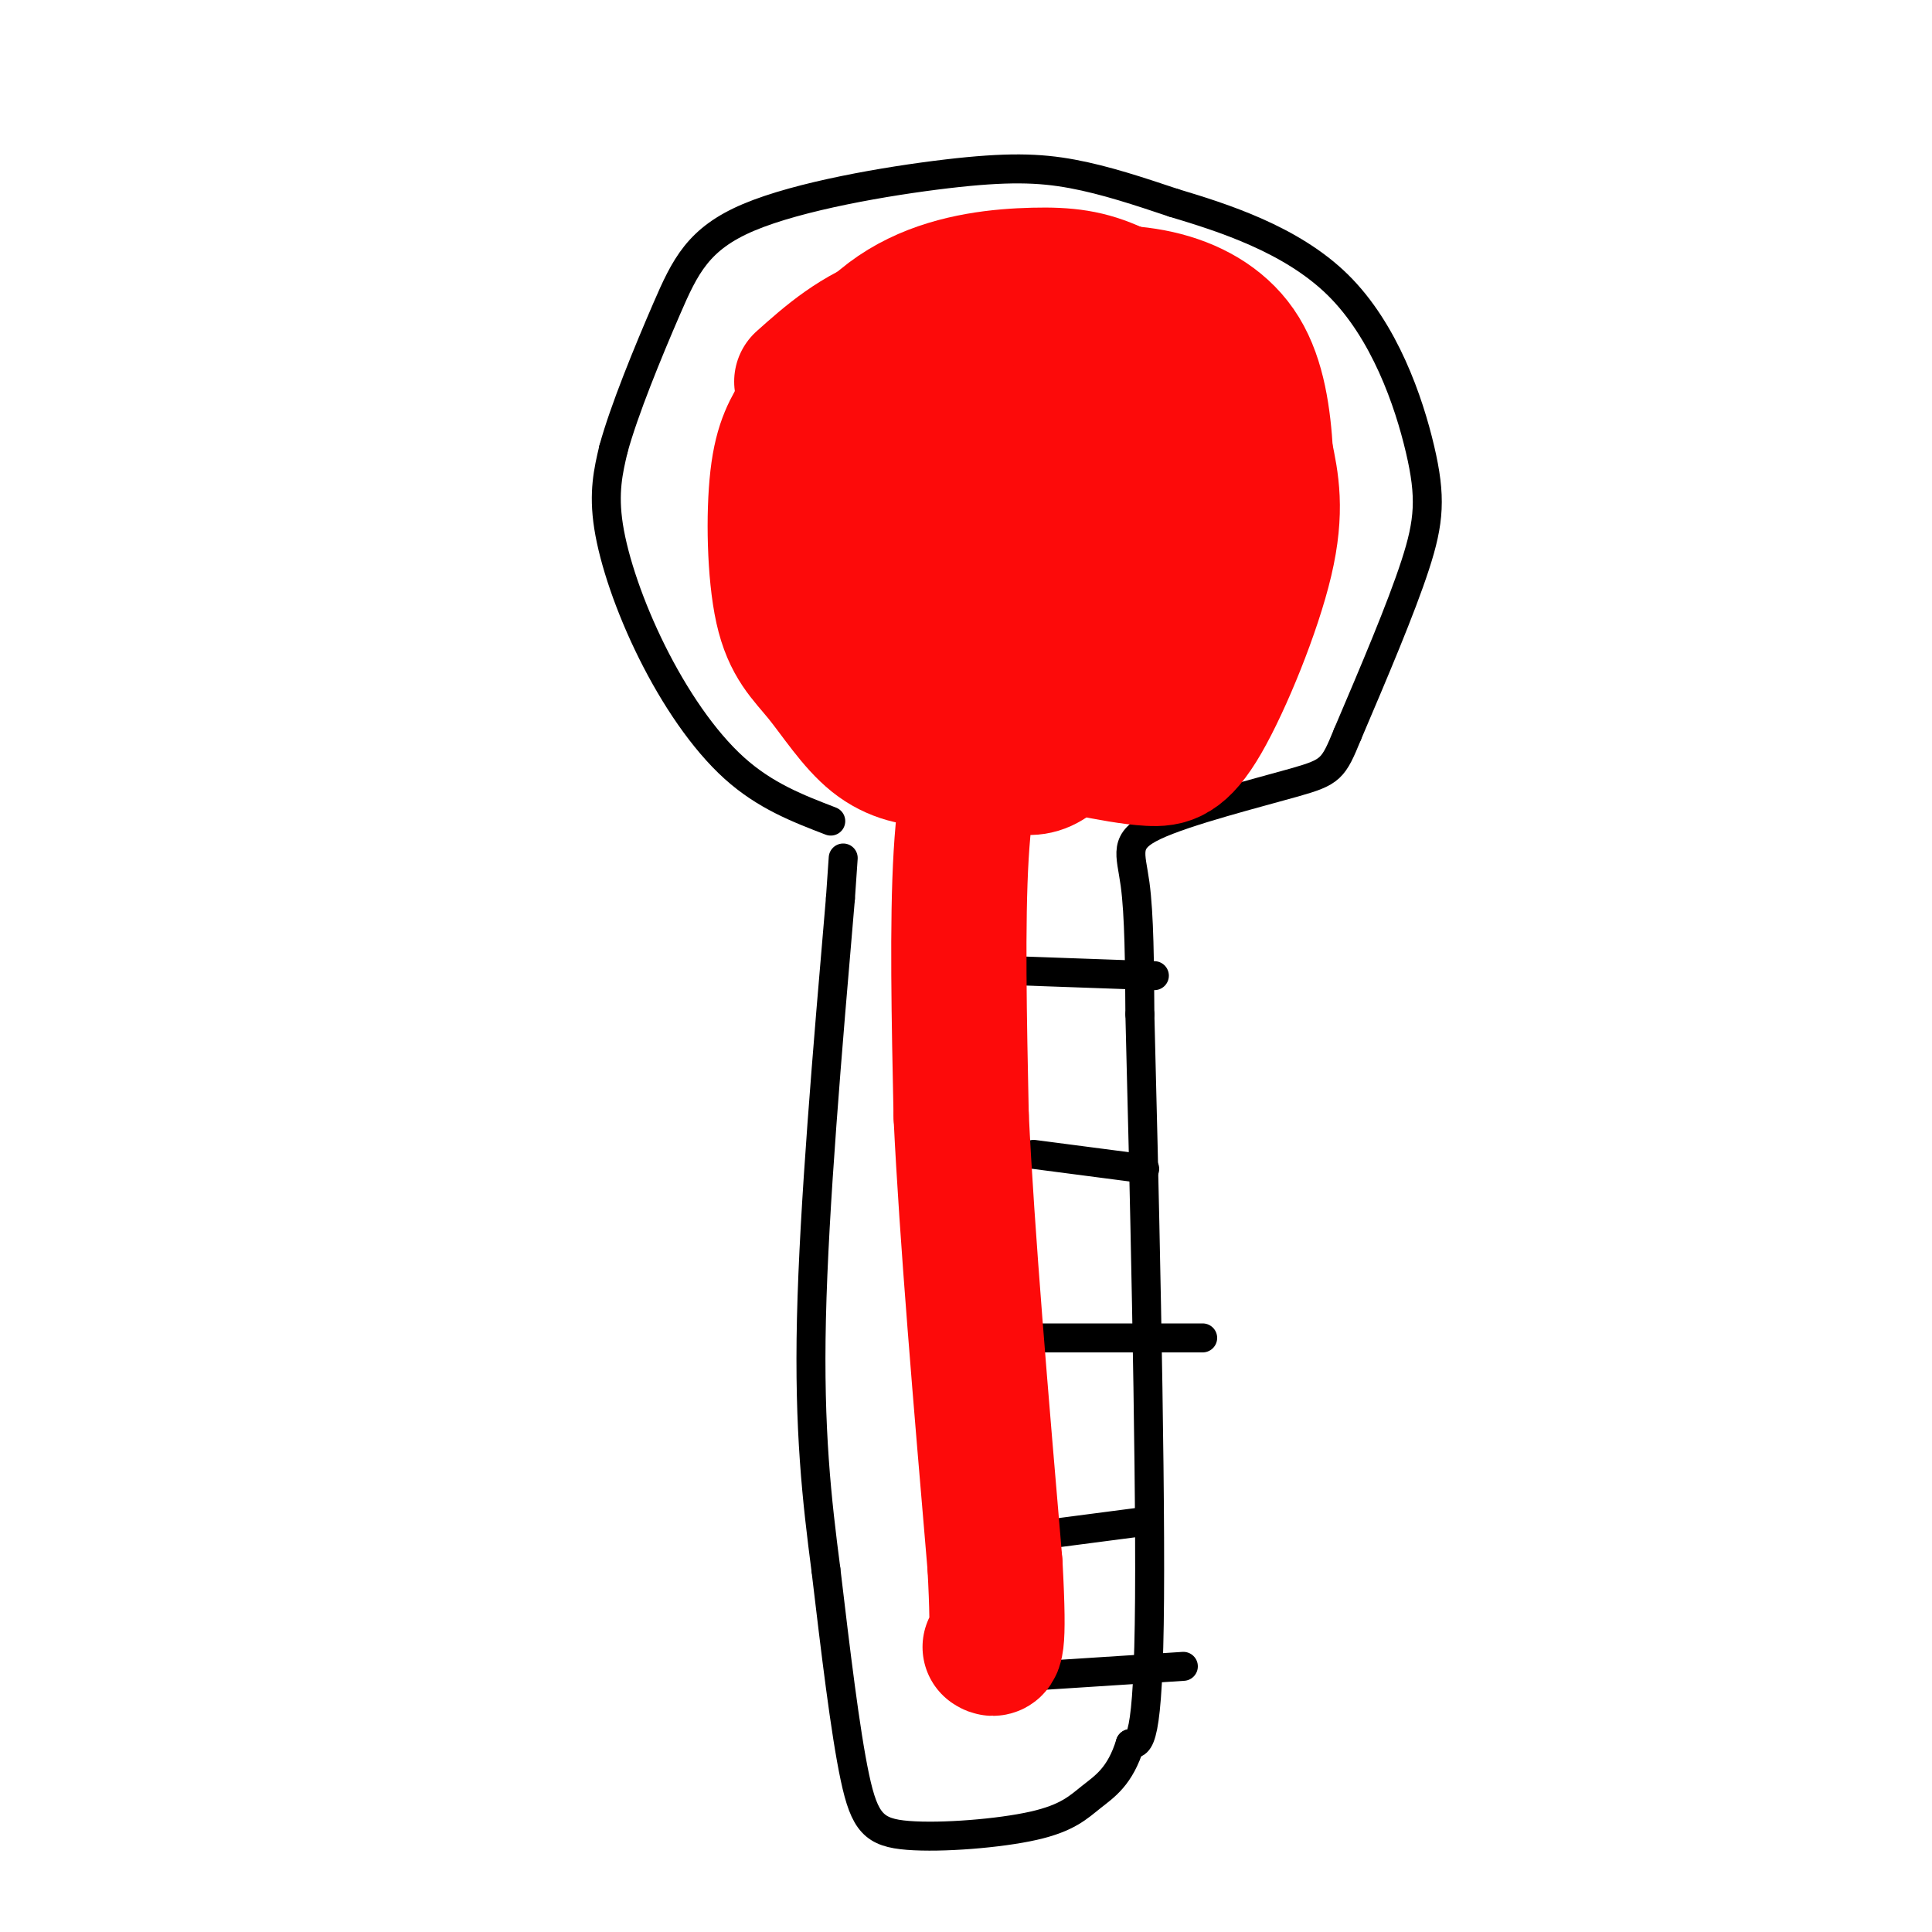 <svg viewBox='0 0 400 400' version='1.1' xmlns='http://www.w3.org/2000/svg' xmlns:xlink='http://www.w3.org/1999/xlink'><g fill='none' stroke='rgb(0,0,0)' stroke-width='6' stroke-linecap='round' stroke-linejoin='round'><path d='M172,170c-6.804,-2.613 -13.607,-5.226 -20,-11c-6.393,-5.774 -12.375,-14.708 -17,-24c-4.625,-9.292 -7.893,-18.940 -9,-26c-1.107,-7.060 -0.054,-11.530 1,-16'/><path d='M127,93c2.187,-8.032 7.155,-20.111 11,-29c3.845,-8.889 6.567,-14.589 17,-19c10.433,-4.411 28.578,-7.534 41,-9c12.422,-1.466 19.121,-1.276 26,0c6.879,1.276 13.940,3.638 21,6'/><path d='M243,42c9.947,2.989 24.316,7.461 34,17c9.684,9.539 14.684,24.145 17,34c2.316,9.855 1.947,14.959 -1,24c-2.947,9.041 -8.474,22.021 -14,35'/><path d='M279,152c-2.967,7.239 -3.383,7.837 -11,10c-7.617,2.163 -22.435,5.890 -29,9c-6.565,3.110 -4.876,5.603 -4,12c0.876,6.397 0.938,16.699 1,27'/><path d='M236,210c0.778,29.756 2.222,90.644 2,121c-0.222,30.356 -2.111,30.178 -4,30'/><path d='M234,361c-2.083,6.815 -5.290,8.854 -8,11c-2.710,2.146 -4.922,4.400 -12,6c-7.078,1.600 -19.021,2.546 -26,2c-6.979,-0.546 -8.994,-2.585 -11,-12c-2.006,-9.415 -4.003,-26.208 -6,-43'/><path d='M171,325c-1.867,-14.378 -3.533,-28.822 -3,-52c0.533,-23.178 3.267,-55.089 6,-87'/><path d='M174,186c1.000,-14.500 0.500,-7.250 0,0'/><path d='M211,201c0.000,0.000 28.000,1.000 28,1'/><path d='M214,239c0.000,0.000 23.000,3.000 23,3'/><path d='M216,277c0.000,0.000 33.000,0.000 33,0'/><path d='M214,318c0.000,0.000 23.000,-3.000 23,-3'/><path d='M214,347c0.000,0.000 31.000,-2.000 31,-2'/></g>
<g fill='none' stroke='rgb(253,10,10)' stroke-width='28' stroke-linecap='round' stroke-linejoin='round'><path d='M192,117c-1.812,-5.103 -3.623,-10.205 -2,-16c1.623,-5.795 6.681,-12.282 11,-15c4.319,-2.718 7.899,-1.668 12,0c4.101,1.668 8.723,3.952 12,8c3.277,4.048 5.208,9.858 6,13c0.792,3.142 0.444,3.615 -1,7c-1.444,3.385 -3.984,9.681 -7,14c-3.016,4.319 -6.508,6.659 -10,9'/><path d='M213,137c-3.820,1.569 -8.370,0.991 -13,-1c-4.630,-1.991 -9.341,-5.395 -13,-10c-3.659,-4.605 -6.265,-10.412 -7,-16c-0.735,-5.588 0.403,-10.956 5,-16c4.597,-5.044 12.655,-9.764 20,-11c7.345,-1.236 13.978,1.013 19,5c5.022,3.987 8.435,9.710 9,15c0.565,5.290 -1.717,10.145 -4,15'/><path d='M229,118c-1.599,4.150 -3.597,7.026 -9,9c-5.403,1.974 -14.213,3.047 -22,1c-7.787,-2.047 -14.552,-7.213 -18,-12c-3.448,-4.787 -3.579,-9.194 -3,-15c0.579,-5.806 1.866,-13.010 5,-18c3.134,-4.990 8.113,-7.767 16,-7c7.887,0.767 18.682,5.076 25,10c6.318,4.924 8.159,10.462 10,16'/><path d='M233,102c1.867,6.509 1.535,14.782 -1,25c-2.535,10.218 -7.273,22.380 -12,28c-4.727,5.620 -9.445,4.698 -15,0c-5.555,-4.698 -11.949,-13.172 -15,-19c-3.051,-5.828 -2.761,-9.010 -2,-16c0.761,-6.990 1.992,-17.789 5,-24c3.008,-6.211 7.792,-7.836 12,-9c4.208,-1.164 7.839,-1.869 15,-1c7.161,0.869 17.851,3.311 22,8c4.149,4.689 1.757,11.625 0,16c-1.757,4.375 -2.878,6.187 -4,8'/><path d='M238,118c-5.544,6.260 -17.402,17.912 -24,23c-6.598,5.088 -7.934,3.614 -11,4c-3.066,0.386 -7.862,2.632 -14,-2c-6.138,-4.632 -13.616,-16.142 -17,-25c-3.384,-8.858 -2.672,-15.064 -3,-20c-0.328,-4.936 -1.694,-8.603 3,-12c4.694,-3.397 15.449,-6.525 24,-7c8.551,-0.475 14.899,1.703 20,4c5.101,2.297 8.955,4.712 12,8c3.045,3.288 5.280,7.448 6,12c0.720,4.552 -0.075,9.495 -2,15c-1.925,5.505 -4.978,11.573 -8,15c-3.022,3.427 -6.011,4.214 -9,5'/><path d='M215,138c-4.721,1.026 -12.024,1.091 -18,-3c-5.976,-4.091 -10.626,-12.336 -13,-20c-2.374,-7.664 -2.471,-14.745 -2,-21c0.471,-6.255 1.512,-11.683 3,-15c1.488,-3.317 3.425,-4.522 6,-6c2.575,-1.478 5.788,-3.230 13,-1c7.212,2.230 18.424,8.440 24,15c5.576,6.560 5.515,13.470 4,21c-1.515,7.530 -4.485,15.681 -9,20c-4.515,4.319 -10.576,4.805 -15,4c-4.424,-0.805 -7.212,-2.903 -10,-5'/><path d='M198,127c-3.325,-2.989 -6.638,-7.961 -8,-13c-1.362,-5.039 -0.772,-10.143 0,-14c0.772,-3.857 1.726,-6.466 6,-9c4.274,-2.534 11.869,-4.994 18,-6c6.131,-1.006 10.800,-0.559 15,0c4.200,0.559 7.931,1.231 12,5c4.069,3.769 8.476,10.636 10,15c1.524,4.364 0.165,6.225 0,9c-0.165,2.775 0.863,6.466 -6,11c-6.863,4.534 -21.617,9.913 -29,12c-7.383,2.087 -7.395,0.882 -8,-1c-0.605,-1.882 -1.802,-4.441 -3,-7'/><path d='M205,129c-1.023,-2.136 -2.080,-3.976 0,-9c2.080,-5.024 7.299,-13.233 9,-19c1.701,-5.767 -0.115,-9.091 -2,-13c-1.885,-3.909 -3.839,-8.401 -9,-11c-5.161,-2.599 -13.528,-3.305 -19,-3c-5.472,0.305 -8.050,1.621 -11,4c-2.950,2.379 -6.271,5.823 -8,10c-1.729,4.177 -1.864,9.089 -2,14'/><path d='M163,102c-0.388,6.492 -0.359,15.723 3,23c3.359,7.277 10.046,12.599 15,15c4.954,2.401 8.174,1.879 14,1c5.826,-0.879 14.257,-2.117 23,-7c8.743,-4.883 17.797,-13.412 24,-22c6.203,-8.588 9.555,-17.235 11,-24c1.445,-6.765 0.984,-11.647 -3,-16c-3.984,-4.353 -11.492,-8.176 -19,-12'/><path d='M231,60c-5.623,-2.619 -10.182,-3.166 -17,-3c-6.818,0.166 -15.896,1.044 -24,5c-8.104,3.956 -15.234,10.988 -19,23c-3.766,12.012 -4.168,29.003 -3,38c1.168,8.997 3.905,9.999 8,13c4.095,3.001 9.547,8.000 15,13'/><path d='M191,149c6.468,2.819 15.137,3.368 23,2c7.863,-1.368 14.919,-4.653 21,-11c6.081,-6.347 11.185,-15.756 14,-27c2.815,-11.244 3.340,-24.322 2,-32c-1.340,-7.678 -4.545,-9.955 -11,-12c-6.455,-2.045 -16.161,-3.858 -22,-5c-5.839,-1.142 -7.811,-1.612 -14,0c-6.189,1.612 -16.594,5.306 -27,9'/><path d='M177,73c-6.374,3.652 -8.809,8.283 -11,12c-2.191,3.717 -4.138,6.519 -5,14c-0.862,7.481 -0.638,19.642 1,27c1.638,7.358 4.690,9.914 8,14c3.310,4.086 6.877,9.704 11,13c4.123,3.296 8.802,4.272 13,4c4.198,-0.272 7.914,-1.792 13,-6c5.086,-4.208 11.543,-11.104 18,-18'/><path d='M225,133c5.067,-5.244 8.733,-9.356 11,-15c2.267,-5.644 3.133,-12.822 4,-20'/><path d='M204,147c-2.083,8.000 -4.167,16.000 -5,30c-0.833,14.000 -0.417,34.000 0,54'/><path d='M199,231c1.167,24.500 4.083,58.750 7,93'/><path d='M206,324c1.000,18.333 0.000,17.667 -1,17'/><path d='M225,155c4.637,0.899 9.274,1.798 13,2c3.726,0.202 6.542,-0.292 11,-8c4.458,-7.708 10.560,-22.631 13,-33c2.440,-10.369 1.220,-16.185 0,-22'/><path d='M262,94c-0.436,-7.519 -1.526,-15.316 -5,-21c-3.474,-5.684 -9.333,-9.256 -16,-11c-6.667,-1.744 -14.141,-1.662 -24,-1c-9.859,0.662 -22.103,1.903 -31,5c-8.897,3.097 -14.449,8.048 -20,13'/></g>
</svg>